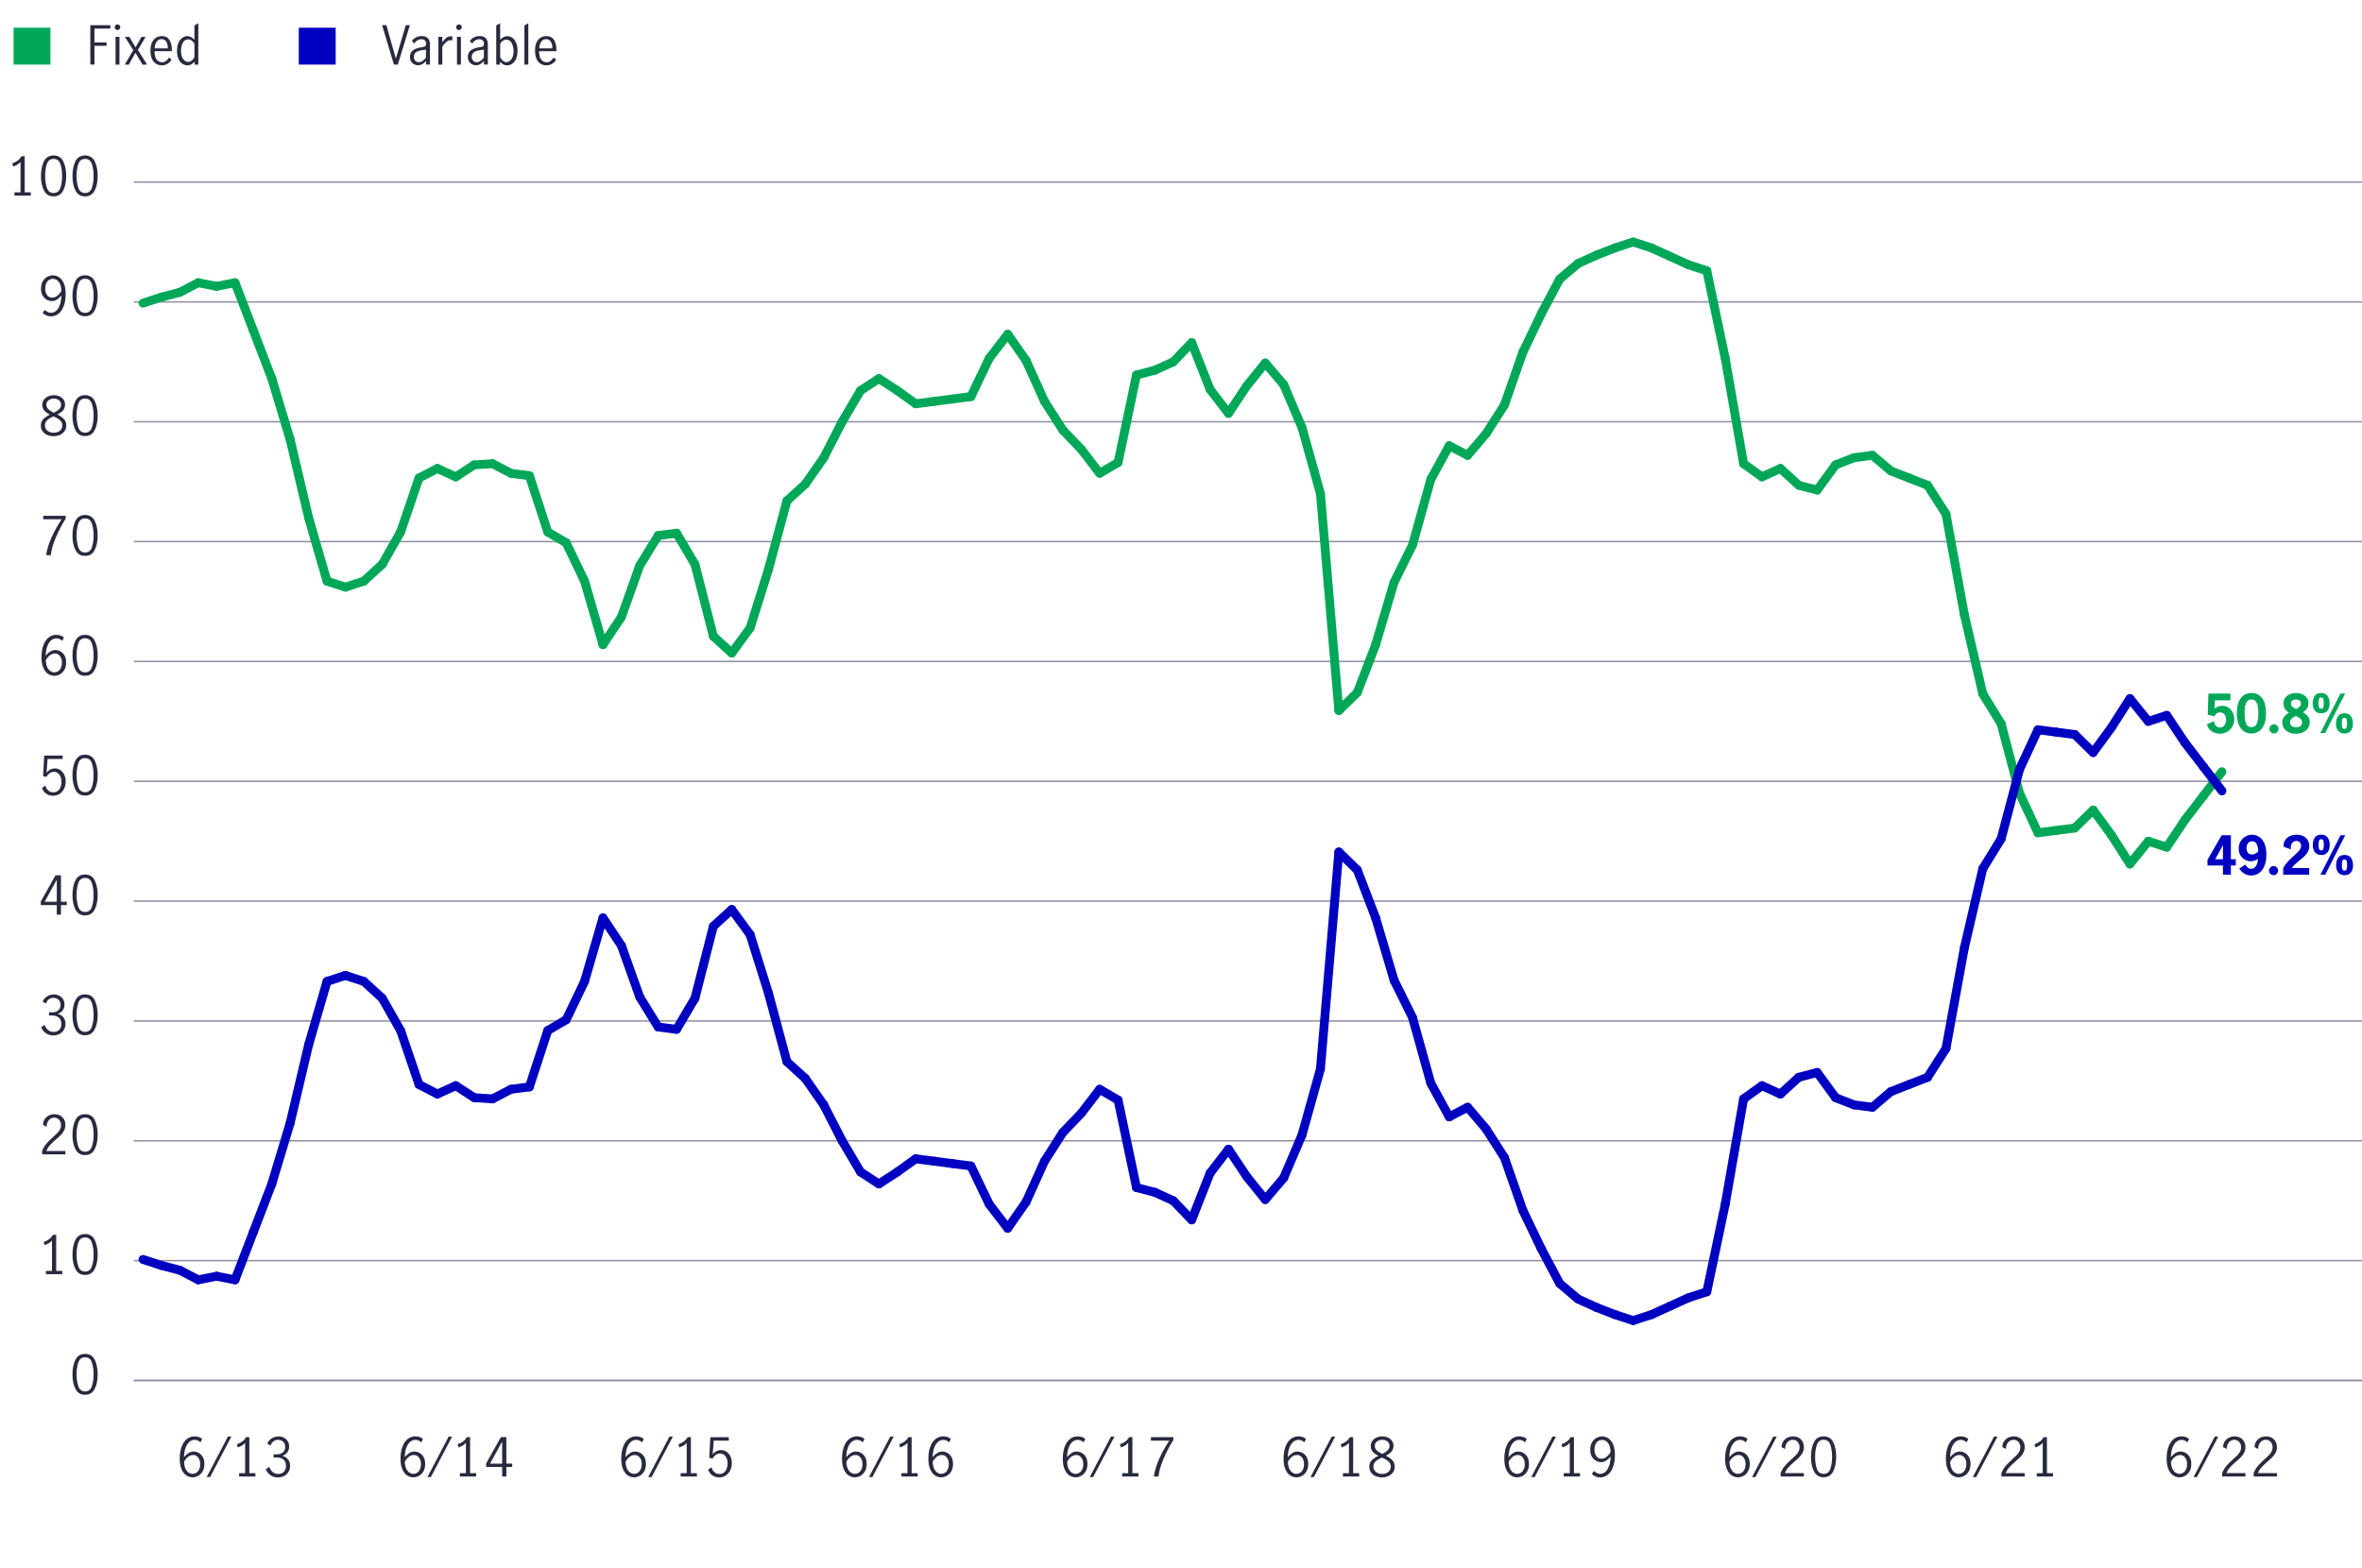 <?xml version="1.0" encoding="UTF-8"?><svg xmlns="http://www.w3.org/2000/svg" viewBox="0 0 800 531.34"><defs><style>.g{fill:#00a758;}.h{fill:#0000c1;}.i{fill:#282b3e;}.j{stroke:#8e90a2;stroke-miterlimit:10;stroke-width:.5px;}.j,.k,.l{fill:none;}.k{stroke:#00a758;}.k,.l{stroke-linecap:round;stroke-linejoin:round;stroke-width:3px;}.l{stroke:#0000c1;}</style></defs><g id="a"/><g id="b"/><g id="c"><line class="j" x1="45.33" y1="467.67" x2="801.9" y2="467.67"/><g><g><path class="i" d="M25.56,470.54c-.68-1.32-1.02-2.96-1.02-4.91s.33-3.62,.99-4.96,1.75-2.01,3.28-2.01,2.63,.67,3.29,2.01c.65,1.34,.98,2.99,.98,4.96s-.34,3.59-1.02,4.91c-.68,1.32-1.76,1.98-3.25,1.98s-2.57-.66-3.25-1.98Zm5.55-.91c.4-1.16,.59-2.49,.59-4s-.19-2.87-.58-4.05c-.39-1.18-1.16-1.76-2.31-1.76s-1.91,.59-2.29,1.76c-.39,1.18-.58,2.53-.58,4.05s.2,2.85,.59,4c.4,1.16,1.16,1.74,2.29,1.74s1.91-.58,2.3-1.74Z"/><g><path class="i" d="M17.61,430.55v-10.3c-.56,.67-1.39,1.19-2.48,1.57l-.32-1.08c.67-.22,1.28-.53,1.84-.95,.55-.41,.98-.9,1.28-1.47h1.1v12.22h2.05v1.12h-5.51v-1.12h2.05Z"/><path class="i" d="M25.56,429.94c-.68-1.32-1.02-2.96-1.02-4.91s.33-3.62,.99-4.96,1.75-2.01,3.28-2.01,2.63,.67,3.29,2.01c.65,1.34,.98,2.99,.98,4.96s-.34,3.59-1.02,4.91c-.68,1.32-1.76,1.98-3.25,1.98s-2.57-.66-3.25-1.98Zm5.55-.91c.4-1.16,.59-2.49,.59-4s-.19-2.87-.58-4.05c-.39-1.18-1.16-1.76-2.31-1.76s-1.91,.59-2.29,1.76c-.39,1.18-.58,2.53-.58,4.05s.2,2.85,.59,4c.4,1.16,1.16,1.74,2.29,1.74s1.91-.58,2.3-1.74Z"/></g><g><path class="i" d="M15.76,387.4c.59-.68,1.35-1.44,2.28-2.27,.61-.54,1.09-.99,1.44-1.35,.35-.36,.64-.76,.86-1.19,.23-.43,.34-.9,.34-1.4,0-.72-.21-1.33-.63-1.82-.42-.49-.98-.74-1.67-.74-.53,0-.99,.15-1.39,.44s-.71,.68-.92,1.15c-.21,.47-.3,.98-.28,1.52l-1.21-.63c-.01-.67,.15-1.28,.49-1.84s.8-.99,1.39-1.31c.59-.32,1.26-.49,1.99-.49s1.41,.16,1.97,.48c.56,.32,.98,.75,1.28,1.31s.44,1.17,.44,1.85-.14,1.28-.41,1.83c-.28,.55-.62,1.03-1.03,1.46s-.97,.94-1.67,1.54c-.85,.73-1.54,1.39-2.07,1.97s-.95,1.25-1.28,2.01h6.46v1.15h-7.87v-1.22c.4-.95,.89-1.76,1.49-2.45Z"/><path class="i" d="M25.56,389.34c-.68-1.32-1.02-2.96-1.02-4.91s.33-3.62,.99-4.96,1.75-2.01,3.28-2.01,2.63,.67,3.29,2.01c.65,1.34,.98,2.99,.98,4.96s-.34,3.59-1.02,4.91c-.68,1.32-1.76,1.98-3.25,1.98s-2.57-.66-3.25-1.98Zm5.55-.91c.4-1.16,.59-2.49,.59-4s-.19-2.87-.58-4.05c-.39-1.18-1.16-1.76-2.31-1.76s-1.91,.59-2.29,1.76c-.39,1.18-.58,2.53-.58,4.05s.2,2.85,.59,4c.4,1.16,1.16,1.74,2.29,1.74s1.91-.58,2.3-1.74Z"/></g><g><path class="i" d="M15.54,350c-.74-.49-1.28-1.17-1.6-2.03l1.19-.74c.24,.7,.62,1.27,1.14,1.71,.52,.44,1.12,.67,1.79,.67,.82,0,1.47-.24,1.97-.72,.5-.48,.75-1.13,.75-1.94,0-1.06-.3-1.81-.9-2.27-.6-.46-1.44-.68-2.52-.68-.32,0-.58,.01-.76,.04v-1.15c.29,.05,.61,.07,.97,.07,.95,0,1.67-.23,2.18-.68s.76-1.07,.76-1.84-.22-1.31-.67-1.75c-.44-.43-1.04-.65-1.78-.65-.6,0-1.12,.18-1.58,.55s-.75,.83-.91,1.38l-1.12-.65c.29-.73,.77-1.32,1.46-1.76,.68-.44,1.47-.67,2.36-.67,.68,0,1.3,.15,1.84,.44,.55,.29,.97,.7,1.28,1.22,.31,.52,.46,1.09,.46,1.73,0,.76-.18,1.39-.54,1.91s-.94,.94-1.75,1.26c.85,.24,1.5,.66,1.95,1.25s.67,1.29,.67,2.08-.18,1.51-.54,2.11c-.36,.6-.85,1.06-1.49,1.39-.63,.32-1.34,.49-2.13,.49-.92,0-1.76-.25-2.5-.74Z"/><path class="i" d="M25.56,348.74c-.68-1.32-1.02-2.96-1.02-4.91s.33-3.62,.99-4.96,1.75-2.01,3.28-2.01,2.63,.67,3.29,2.01c.65,1.34,.98,2.99,.98,4.96s-.34,3.59-1.02,4.91c-.68,1.32-1.76,1.98-3.25,1.98s-2.57-.66-3.25-1.98Zm5.55-.91c.4-1.16,.59-2.49,.59-4s-.19-2.87-.58-4.05c-.39-1.18-1.16-1.76-2.31-1.76s-1.91,.59-2.29,1.76c-.39,1.18-.58,2.53-.58,4.05s.2,2.85,.59,4c.4,1.16,1.16,1.74,2.29,1.74s1.91-.58,2.3-1.74Z"/></g><g><path class="i" d="M19.23,306.63h-5.42v-1.21l4.99-8.89h1.85v8.96h1.98v1.13h-1.98v3.24h-1.42v-3.24Zm0-1.13v-7.45h-.02l-4.09,7.45h4.1Z"/><path class="i" d="M25.56,308.14c-.68-1.32-1.02-2.96-1.02-4.91s.33-3.62,.99-4.96,1.75-2.01,3.28-2.01,2.63,.67,3.29,2.01c.65,1.34,.98,2.99,.98,4.96s-.34,3.59-1.02,4.91c-.68,1.32-1.76,1.98-3.25,1.98s-2.57-.66-3.25-1.98Zm5.55-.91c.4-1.16,.59-2.49,.59-4s-.19-2.87-.58-4.05c-.39-1.18-1.16-1.76-2.31-1.76s-1.91,.59-2.29,1.76c-.39,1.18-.58,2.53-.58,4.05s.2,2.85,.59,4c.4,1.16,1.16,1.74,2.29,1.74s1.91-.58,2.3-1.74Z"/></g><g><path class="i" d="M15.63,268.87c-.66-.46-1.13-1.11-1.4-1.95l1.15-.77c.18,.7,.51,1.25,.98,1.66,.47,.41,1.03,.61,1.67,.61s1.13-.17,1.55-.5,.73-.77,.93-1.31,.3-1.12,.3-1.73c0-.7-.11-1.3-.34-1.82-.23-.52-.54-.91-.93-1.18-.39-.27-.83-.4-1.3-.4-.53,0-1.01,.16-1.46,.49-.44,.32-.8,.73-1.06,1.22l-1.13-.27,.38-6.97h6.26v1.17h-5.11l-.36,4.64c.78-.96,1.7-1.44,2.75-1.44,.79,0,1.47,.21,2.03,.62,.56,.41,.99,.96,1.28,1.64,.29,.68,.43,1.4,.43,2.17,0,.86-.17,1.67-.52,2.4-.35,.74-.85,1.33-1.49,1.76-.65,.44-1.4,.66-2.27,.66s-1.66-.23-2.32-.69Z"/><path class="i" d="M25.56,267.55c-.68-1.32-1.02-2.96-1.02-4.91s.33-3.62,.99-4.96,1.75-2.01,3.28-2.01,2.63,.67,3.29,2.01c.65,1.34,.98,2.99,.98,4.96s-.34,3.59-1.02,4.91c-.68,1.32-1.76,1.98-3.25,1.98s-2.57-.66-3.25-1.98Zm5.55-.91c.4-1.16,.59-2.49,.59-4s-.19-2.87-.58-4.05c-.39-1.18-1.16-1.76-2.31-1.76s-1.91,.59-2.29,1.76c-.39,1.18-.58,2.53-.58,4.05s.2,2.85,.59,4c.4,1.16,1.16,1.74,2.29,1.74s1.91-.58,2.3-1.74Z"/></g><g><path class="i" d="M16.26,228.3c-.66-.44-1.19-1.14-1.6-2.08-.41-.94-.61-2.12-.61-3.54,0-1.64,.22-3.04,.67-4.18,.44-1.15,1.04-2,1.8-2.57,.76-.57,1.6-.86,2.52-.86,.52,0,1,.07,1.45,.22,.45,.14,.84,.37,1.16,.67l-.58,1.15c-.54-.56-1.21-.85-2-.85-.56,0-1.11,.2-1.64,.58-.53,.39-.97,1.02-1.33,1.9-.36,.88-.57,2-.63,3.38,.49-.59,1.01-1.05,1.56-1.4s1.11-.51,1.68-.51c.61,0,1.2,.15,1.76,.46,.56,.31,1.03,.77,1.39,1.39,.36,.62,.54,1.4,.54,2.32,0,1.06-.21,1.93-.63,2.61-.42,.68-.94,1.18-1.55,1.49-.61,.31-1.22,.47-1.82,.47-.77,0-1.48-.22-2.14-.67Zm3.37-.88c.4-.24,.72-.62,.97-1.12s.38-1.15,.38-1.92c0-.5-.09-.98-.27-1.44-.18-.46-.45-.83-.81-1.12-.36-.29-.79-.43-1.3-.43-.66,0-1.25,.22-1.77,.65-.52,.43-.96,.98-1.32,1.64,.04,1,.21,1.8,.51,2.41,.31,.61,.67,1.05,1.1,1.3s.85,.39,1.27,.39,.85-.12,1.24-.36Z"/><path class="i" d="M25.56,226.95c-.68-1.32-1.02-2.96-1.02-4.91s.33-3.62,.99-4.96,1.75-2.01,3.28-2.01,2.63,.67,3.29,2.01c.65,1.34,.98,2.99,.98,4.96s-.34,3.59-1.02,4.91c-.68,1.32-1.76,1.98-3.25,1.98s-2.57-.66-3.25-1.98Zm5.55-.91c.4-1.16,.59-2.49,.59-4s-.19-2.87-.58-4.05c-.39-1.18-1.16-1.76-2.31-1.76s-1.91,.59-2.29,1.76c-.39,1.18-.58,2.53-.58,4.05s.2,2.85,.59,4c.4,1.16,1.16,1.74,2.29,1.74s1.91-.58,2.3-1.74Z"/></g><g><path class="i" d="M17.4,182.2c.93-2.12,2.09-4.21,3.48-6.29h-6.23v-1.17h7.6v.94c-1.33,2.12-2.47,4.31-3.41,6.56-.94,2.25-1.49,4.2-1.63,5.84h-1.58c.25-1.8,.84-3.76,1.77-5.88Z"/><path class="i" d="M25.56,186.35c-.68-1.32-1.02-2.96-1.02-4.91s.33-3.62,.99-4.96,1.75-2.01,3.28-2.01,2.63,.67,3.29,2.01c.65,1.34,.98,2.99,.98,4.96s-.34,3.59-1.02,4.91c-.68,1.32-1.76,1.98-3.25,1.98s-2.57-.66-3.25-1.98Zm5.55-.91c.4-1.16,.59-2.49,.59-4s-.19-2.87-.58-4.05c-.39-1.18-1.16-1.76-2.31-1.76s-1.91,.59-2.29,1.76c-.39,1.18-.58,2.53-.58,4.05s.2,2.85,.59,4c.4,1.16,1.16,1.74,2.29,1.74s1.91-.58,2.3-1.74Z"/></g><g><path class="i" d="M21.66,141.97c.53,.55,.79,1.28,.79,2.18,0,.71-.19,1.33-.57,1.88-.38,.55-.9,.97-1.56,1.28s-1.39,.46-2.2,.46-1.5-.15-2.15-.44c-.65-.29-1.17-.71-1.56-1.25-.38-.54-.58-1.16-.58-1.85,0-.91,.27-1.65,.8-2.21,.53-.56,1.29-1.08,2.26-1.56-.82-.42-1.45-.89-1.9-1.4-.45-.51-.67-1.16-.67-1.95,0-.64,.18-1.2,.55-1.7,.37-.5,.85-.88,1.45-1.14,.6-.26,1.24-.4,1.91-.4s1.31,.13,1.89,.39c.58,.26,1.04,.63,1.39,1.11,.35,.48,.52,1.05,.52,1.71,0,.79-.23,1.44-.68,1.95-.46,.51-1.09,.97-1.91,1.38,.95,.49,1.69,1.01,2.21,1.57Zm-1.4,3.97c.56-.44,.85-1.05,.85-1.84,0-.5-.13-.94-.4-1.3-.26-.36-.6-.67-1-.92s-.93-.53-1.59-.83c-.62,.29-1.13,.56-1.53,.81-.4,.25-.72,.56-.98,.93-.26,.37-.39,.8-.39,1.29,0,.79,.28,1.41,.85,1.85,.56,.44,1.27,.67,2.11,.67s1.52-.22,2.09-.66Zm-3.92-7.32c.43,.4,1.06,.8,1.89,1.21,.79-.4,1.4-.8,1.82-1.21,.42-.41,.63-.92,.63-1.53s-.23-1.12-.69-1.49-1.05-.56-1.75-.56-1.26,.18-1.77,.54c-.51,.36-.76,.86-.76,1.51s.22,1.13,.65,1.53Z"/><path class="i" d="M25.56,145.75c-.68-1.32-1.02-2.96-1.02-4.91s.33-3.62,.99-4.96,1.75-2.01,3.28-2.01,2.63,.67,3.29,2.01c.65,1.34,.98,2.99,.98,4.96s-.34,3.59-1.02,4.91c-.68,1.32-1.76,1.98-3.25,1.98s-2.57-.66-3.25-1.98Zm5.55-.91c.4-1.16,.59-2.49,.59-4s-.19-2.87-.58-4.05c-.39-1.18-1.16-1.76-2.31-1.76s-1.91,.59-2.29,1.76c-.39,1.18-.58,2.53-.58,4.05s.2,2.85,.59,4c.4,1.16,1.16,1.74,2.29,1.74s1.91-.58,2.3-1.74Z"/></g><g><path class="i" d="M14.42,105.99l.77-.97c.68,.64,1.38,.95,2.09,.95,.56,0,1.1-.19,1.61-.58,.51-.39,.94-1.03,1.3-1.91,.36-.88,.56-2.01,.61-3.39-.47,.59-.98,1.05-1.53,1.4-.55,.34-1.12,.51-1.69,.51-.54,0-1.09-.14-1.66-.43-.56-.29-1.04-.74-1.44-1.37-.4-.62-.59-1.42-.59-2.38,0-1.04,.21-1.91,.63-2.59,.42-.68,.94-1.18,1.55-1.49,.61-.31,1.21-.47,1.8-.47,.78,0,1.5,.22,2.16,.67,.66,.44,1.19,1.13,1.6,2.07,.41,.94,.61,2.11,.61,3.53,0,1.64-.22,3.04-.67,4.19-.44,1.15-1.04,2.01-1.8,2.58-.76,.57-1.6,.86-2.52,.86-1.03,0-1.98-.39-2.84-1.17Zm5.03-5.81c.53-.43,.98-.98,1.34-1.64-.04-1-.21-1.8-.51-2.41s-.67-1.04-1.1-1.3c-.43-.25-.85-.38-1.27-.38-.44,0-.86,.12-1.26,.35-.4,.23-.72,.61-.96,1.12-.25,.51-.37,1.15-.37,1.92s.2,1.5,.6,2.1c.4,.59,.97,.89,1.72,.89,.67,0,1.27-.22,1.81-.65Z"/><path class="i" d="M25.56,105.15c-.68-1.32-1.02-2.96-1.02-4.91s.33-3.62,.99-4.96,1.75-2.01,3.28-2.01,2.63,.67,3.29,2.01c.65,1.34,.98,2.99,.98,4.96s-.34,3.59-1.02,4.91c-.68,1.32-1.76,1.98-3.25,1.98s-2.57-.66-3.25-1.98Zm5.55-.91c.4-1.16,.59-2.49,.59-4s-.19-2.87-.58-4.05c-.39-1.18-1.16-1.76-2.31-1.76s-1.91,.59-2.29,1.76c-.39,1.18-.58,2.53-.58,4.05s.2,2.85,.59,4c.4,1.16,1.16,1.74,2.29,1.74s1.91-.58,2.3-1.74Z"/></g><g><path class="i" d="M6.95,65.16v-10.3c-.56,.67-1.39,1.19-2.48,1.57l-.32-1.08c.67-.22,1.28-.53,1.84-.95,.55-.41,.98-.9,1.28-1.47h1.1v12.22h2.05v1.12H4.9v-1.12h2.05Z"/><path class="i" d="M14.9,64.55c-.68-1.32-1.02-2.96-1.02-4.91s.33-3.62,.99-4.96,1.75-2.01,3.28-2.01,2.63,.67,3.29,2.01c.65,1.34,.98,2.99,.98,4.96s-.34,3.59-1.02,4.91c-.68,1.32-1.76,1.98-3.25,1.98s-2.57-.66-3.25-1.98Zm5.55-.91c.4-1.16,.59-2.49,.59-4s-.19-2.87-.58-4.05c-.39-1.18-1.16-1.76-2.31-1.76s-1.91,.59-2.29,1.76c-.39,1.18-.58,2.53-.58,4.05s.2,2.85,.59,4c.4,1.16,1.16,1.74,2.29,1.74s1.91-.58,2.3-1.74Z"/><path class="i" d="M25.56,64.55c-.68-1.32-1.02-2.96-1.02-4.91s.33-3.62,.99-4.96,1.75-2.01,3.28-2.01,2.63,.67,3.29,2.01c.65,1.34,.98,2.99,.98,4.96s-.34,3.59-1.02,4.91c-.68,1.32-1.76,1.98-3.25,1.98s-2.57-.66-3.25-1.98Zm5.55-.91c.4-1.16,.59-2.49,.59-4s-.19-2.87-.58-4.05c-.39-1.18-1.16-1.76-2.31-1.76s-1.91,.59-2.29,1.76c-.39,1.18-.58,2.53-.58,4.05s.2,2.85,.59,4c.4,1.16,1.16,1.74,2.29,1.74s1.91-.58,2.3-1.74Z"/></g></g><g><line class="j" x1="45.33" y1="467.67" x2="801.9" y2="467.67"/><line class="j" x1="45.33" y1="427.07" x2="801.9" y2="427.07"/><line class="j" x1="45.33" y1="386.48" x2="801.9" y2="386.48"/><line class="j" x1="45.33" y1="345.88" x2="801.9" y2="345.88"/><line class="j" x1="45.33" y1="305.28" x2="801.9" y2="305.28"/><line class="j" x1="45.33" y1="264.68" x2="801.9" y2="264.68"/><line class="j" x1="45.33" y1="224.08" x2="801.9" y2="224.08"/><line class="j" x1="45.33" y1="183.48" x2="801.9" y2="183.48"/><line class="j" x1="45.33" y1="142.88" x2="801.9" y2="142.88"/><line class="j" x1="45.33" y1="102.28" x2="801.9" y2="102.28"/><line class="j" x1="45.33" y1="61.68" x2="801.9" y2="61.68"/></g></g><g><g><line class="k" x1="54.68" y1="100.66" x2="48.45" y2="102.69"/><line class="k" x1="60.91" y1="99.03" x2="54.68" y2="100.66"/><line class="k" x1="67.14" y1="95.78" x2="60.91" y2="99.03"/><line class="k" x1="73.37" y1="97" x2="67.14" y2="95.78"/><line class="k" x1="79.6" y1="95.78" x2="73.37" y2="97"/><line class="k" x1="85.83" y1="112.02" x2="79.6" y2="95.78"/><line class="k" x1="92.06" y1="128.26" x2="85.83" y2="112.02"/><line class="k" x1="98.29" y1="148.97" x2="92.06" y2="128.26"/><line class="k" x1="104.52" y1="175.36" x2="98.29" y2="148.97"/><line class="k" x1="110.76" y1="196.88" x2="104.52" y2="175.36"/><line class="k" x1="116.99" y1="198.91" x2="110.76" y2="196.88"/><line class="k" x1="123.22" y1="196.88" x2="116.99" y2="198.91"/><line class="k" x1="129.45" y1="191.19" x2="123.22" y2="196.88"/><line class="k" x1="135.68" y1="180.23" x2="129.45" y2="191.19"/><line class="k" x1="141.91" y1="161.96" x2="135.68" y2="180.23"/><line class="k" x1="148.14" y1="158.71" x2="141.91" y2="161.96"/><line class="k" x1="154.37" y1="161.55" x2="148.14" y2="158.71"/><line class="k" x1="160.6" y1="157.49" x2="154.37" y2="161.55"/><line class="k" x1="166.84" y1="157.09" x2="160.6" y2="157.49"/><line class="k" x1="173.07" y1="160.34" x2="166.84" y2="157.09"/><line class="k" x1="179.3" y1="161.15" x2="173.07" y2="160.34"/><line class="k" x1="185.53" y1="180.23" x2="179.3" y2="161.15"/><line class="k" x1="191.76" y1="183.88" x2="185.53" y2="180.23"/><line class="k" x1="197.99" y1="196.88" x2="191.76" y2="183.88"/><line class="k" x1="204.22" y1="218.39" x2="197.99" y2="196.88"/><line class="k" x1="210.45" y1="209.06" x2="204.22" y2="218.39"/><line class="k" x1="216.68" y1="191.6" x2="210.45" y2="209.06"/><line class="k" x1="222.92" y1="181.45" x2="216.68" y2="191.6"/><line class="k" x1="229.15" y1="180.64" x2="222.92" y2="181.45"/><line class="k" x1="235.38" y1="191.19" x2="229.15" y2="180.64"/><line class="k" x1="241.61" y1="215.55" x2="235.38" y2="191.19"/><line class="k" x1="247.84" y1="221.24" x2="241.61" y2="215.55"/><line class="k" x1="254.07" y1="212.71" x2="247.84" y2="221.24"/><line class="k" x1="260.3" y1="192.82" x2="254.07" y2="212.71"/><line class="k" x1="266.53" y1="169.67" x2="260.3" y2="192.82"/><line class="k" x1="272.76" y1="163.99" x2="266.53" y2="169.67"/><line class="k" x1="278.99" y1="155.06" x2="272.76" y2="163.99"/><line class="k" x1="285.23" y1="142.88" x2="278.99" y2="155.06"/><line class="k" x1="291.46" y1="132.32" x2="285.23" y2="142.88"/><line class="k" x1="297.69" y1="128.26" x2="291.46" y2="132.32"/><line class="k" x1="303.92" y1="132.32" x2="297.69" y2="128.26"/><line class="k" x1="310.15" y1="136.79" x2="303.92" y2="132.32"/><line class="k" x1="316.38" y1="135.98" x2="310.15" y2="136.79"/><line class="k" x1="322.61" y1="135.17" x2="316.38" y2="135.98"/><line class="k" x1="328.84" y1="134.35" x2="322.61" y2="135.17"/><line class="k" x1="335.07" y1="121.36" x2="328.84" y2="134.35"/><line class="k" x1="341.31" y1="113.24" x2="335.07" y2="121.36"/><line class="k" x1="347.54" y1="122.17" x2="341.31" y2="113.24"/><line class="k" x1="353.77" y1="135.98" x2="347.54" y2="122.17"/><line class="k" x1="360" y1="145.72" x2="353.77" y2="135.98"/><line class="k" x1="366.23" y1="152.22" x2="360" y2="145.72"/><line class="k" x1="372.46" y1="160.34" x2="366.23" y2="152.22"/><line class="k" x1="378.69" y1="156.68" x2="372.46" y2="160.34"/><line class="k" x1="384.92" y1="127.05" x2="378.69" y2="156.68"/><line class="k" x1="391.15" y1="125.42" x2="384.92" y2="127.05"/><line class="k" x1="397.39" y1="122.58" x2="391.15" y2="125.42"/><line class="k" x1="403.62" y1="116.08" x2="397.39" y2="122.58"/><line class="k" x1="409.85" y1="131.92" x2="403.62" y2="116.08"/><line class="k" x1="416.08" y1="140.04" x2="409.85" y2="131.92"/><line class="k" x1="422.31" y1="130.7" x2="416.08" y2="140.04"/><line class="k" x1="428.54" y1="122.99" x2="422.31" y2="130.7"/><line class="k" x1="434.77" y1="130.29" x2="428.54" y2="122.99"/><line class="k" x1="441" y1="144.91" x2="434.77" y2="130.29"/><line class="k" x1="447.23" y1="167.24" x2="441" y2="144.91"/><line class="k" x1="453.46" y1="240.72" x2="447.23" y2="167.24"/><line class="k" x1="459.7" y1="234.63" x2="453.46" y2="240.72"/><line class="k" x1="465.93" y1="218.39" x2="459.7" y2="234.63"/><line class="k" x1="472.16" y1="197.28" x2="465.93" y2="218.39"/><line class="k" x1="478.39" y1="184.7" x2="472.16" y2="197.28"/><line class="k" x1="484.62" y1="162.37" x2="478.39" y2="184.7"/><line class="k" x1="490.85" y1="151" x2="484.62" y2="162.37"/><line class="k" x1="497.08" y1="154.25" x2="490.85" y2="151"/><line class="k" x1="503.31" y1="146.94" x2="497.08" y2="154.25"/><line class="k" x1="509.54" y1="137.2" x2="503.31" y2="146.94"/><line class="k" x1="515.78" y1="119.33" x2="509.54" y2="137.2"/><line class="k" x1="522.01" y1="106.34" x2="515.78" y2="119.33"/><line class="k" x1="528.24" y1="94.57" x2="522.01" y2="106.34"/><line class="k" x1="534.47" y1="89.29" x2="528.24" y2="94.57"/><line class="k" x1="540.7" y1="86.45" x2="534.47" y2="89.29"/><line class="k" x1="546.93" y1="84.01" x2="540.7" y2="86.45"/><line class="k" x1="553.16" y1="81.98" x2="546.93" y2="84.01"/><line class="k" x1="559.39" y1="84.01" x2="553.16" y2="81.98"/><line class="k" x1="565.62" y1="86.85" x2="559.39" y2="84.01"/><line class="k" x1="571.86" y1="89.69" x2="565.62" y2="86.85"/><line class="k" x1="578.09" y1="91.72" x2="571.86" y2="89.69"/><line class="k" x1="584.32" y1="121.36" x2="578.09" y2="91.72"/><line class="k" x1="590.55" y1="157.09" x2="584.32" y2="121.36"/><line class="k" x1="596.78" y1="161.55" x2="590.55" y2="157.09"/><line class="k" x1="603.01" y1="158.71" x2="596.78" y2="161.55"/><line class="k" x1="609.24" y1="164.4" x2="603.01" y2="158.71"/><line class="k" x1="615.47" y1="166.02" x2="609.24" y2="164.4"/><line class="k" x1="621.7" y1="157.49" x2="615.47" y2="166.02"/><line class="k" x1="627.94" y1="155.06" x2="621.7" y2="157.49"/><line class="k" x1="634.17" y1="154.25" x2="627.94" y2="155.06"/><line class="k" x1="640.4" y1="159.52" x2="634.17" y2="154.25"/><line class="k" x1="646.63" y1="161.96" x2="640.4" y2="159.52"/><line class="k" x1="652.86" y1="164.4" x2="646.63" y2="161.96"/><line class="k" x1="659.09" y1="174.14" x2="652.86" y2="164.4"/><line class="k" x1="665.32" y1="208.24" x2="659.09" y2="174.14"/><line class="k" x1="671.55" y1="235.04" x2="665.32" y2="208.24"/><line class="k" x1="677.78" y1="245.19" x2="671.55" y2="235.04"/><line class="k" x1="684.01" y1="268.74" x2="677.78" y2="245.19"/><line class="k" x1="690.25" y1="282.13" x2="684.01" y2="268.74"/><line class="k" x1="696.48" y1="281.32" x2="690.25" y2="282.13"/><line class="k" x1="702.71" y1="280.51" x2="696.48" y2="281.32"/><line class="k" x1="708.94" y1="274.42" x2="702.71" y2="280.51"/><line class="k" x1="715.17" y1="282.95" x2="708.94" y2="274.42"/><line class="k" x1="721.4" y1="292.69" x2="715.17" y2="282.95"/><line class="k" x1="727.63" y1="284.98" x2="721.4" y2="292.69"/><line class="k" x1="733.86" y1="287.01" x2="727.63" y2="284.98"/><line class="k" x1="740.09" y1="277.67" x2="733.86" y2="287.01"/><line class="k" x1="746.33" y1="269.55" x2="740.09" y2="277.67"/><line class="k" x1="752.56" y1="261.43" x2="746.33" y2="269.55"/></g><g><line class="l" x1="54.68" y1="428.7" x2="48.45" y2="426.67"/><line class="l" x1="60.91" y1="430.32" x2="54.68" y2="428.7"/><line class="l" x1="67.14" y1="433.57" x2="60.91" y2="430.32"/><line class="l" x1="73.37" y1="432.35" x2="67.14" y2="433.57"/><line class="l" x1="79.6" y1="433.57" x2="73.37" y2="432.35"/><line class="l" x1="85.83" y1="417.33" x2="79.6" y2="433.57"/><line class="l" x1="92.06" y1="401.09" x2="85.83" y2="417.33"/><line class="l" x1="98.29" y1="380.39" x2="92.06" y2="401.09"/><line class="l" x1="104.52" y1="354" x2="98.29" y2="380.39"/><line class="l" x1="110.76" y1="332.48" x2="104.52" y2="354"/><line class="l" x1="116.99" y1="330.45" x2="110.76" y2="332.48"/><line class="l" x1="123.22" y1="332.48" x2="116.99" y2="330.45"/><line class="l" x1="129.45" y1="338.16" x2="123.22" y2="332.48"/><line class="l" x1="135.68" y1="349.12" x2="129.45" y2="338.16"/><line class="l" x1="141.91" y1="367.39" x2="135.68" y2="349.12"/><line class="l" x1="148.14" y1="370.64" x2="141.91" y2="367.39"/><line class="l" x1="154.37" y1="367.8" x2="148.14" y2="370.64"/><line class="l" x1="160.6" y1="371.86" x2="154.37" y2="367.8"/><line class="l" x1="166.84" y1="372.27" x2="160.6" y2="371.86"/><line class="l" x1="173.07" y1="369.02" x2="166.84" y2="372.27"/><line class="l" x1="179.3" y1="368.21" x2="173.07" y2="369.02"/><line class="l" x1="185.53" y1="349.12" x2="179.3" y2="368.21"/><line class="l" x1="191.76" y1="345.47" x2="185.53" y2="349.12"/><line class="l" x1="197.99" y1="332.48" x2="191.76" y2="345.47"/><line class="l" x1="204.22" y1="310.96" x2="197.99" y2="332.48"/><line class="l" x1="210.45" y1="320.3" x2="204.22" y2="310.96"/><line class="l" x1="216.68" y1="337.76" x2="210.45" y2="320.3"/><line class="l" x1="222.92" y1="347.91" x2="216.68" y2="337.76"/><line class="l" x1="229.15" y1="348.72" x2="222.92" y2="347.91"/><line class="l" x1="235.38" y1="338.16" x2="229.15" y2="348.72"/><line class="l" x1="241.61" y1="313.8" x2="235.38" y2="338.16"/><line class="l" x1="247.84" y1="308.12" x2="241.61" y2="313.8"/><line class="l" x1="254.07" y1="316.64" x2="247.84" y2="308.12"/><line class="l" x1="260.3" y1="336.54" x2="254.07" y2="316.64"/><line class="l" x1="266.53" y1="359.68" x2="260.3" y2="336.54"/><line class="l" x1="272.76" y1="365.36" x2="266.53" y2="359.68"/><line class="l" x1="278.99" y1="374.3" x2="272.76" y2="365.36"/><line class="l" x1="285.23" y1="386.48" x2="278.99" y2="374.3"/><line class="l" x1="291.46" y1="397.03" x2="285.23" y2="386.48"/><line class="l" x1="297.69" y1="401.09" x2="291.46" y2="397.03"/><line class="l" x1="303.92" y1="397.03" x2="297.69" y2="401.09"/><line class="l" x1="310.15" y1="392.57" x2="303.92" y2="397.03"/><line class="l" x1="316.38" y1="393.38" x2="310.15" y2="392.57"/><line class="l" x1="322.61" y1="394.19" x2="316.38" y2="393.38"/><line class="l" x1="328.84" y1="395" x2="322.61" y2="394.19"/><line class="l" x1="335.07" y1="407.99" x2="328.84" y2="395"/><line class="l" x1="341.31" y1="416.11" x2="335.07" y2="407.99"/><line class="l" x1="347.54" y1="407.18" x2="341.31" y2="416.11"/><line class="l" x1="353.77" y1="393.38" x2="347.54" y2="407.18"/><line class="l" x1="360" y1="383.63" x2="353.77" y2="393.38"/><line class="l" x1="366.23" y1="377.14" x2="360" y2="383.63"/><line class="l" x1="372.46" y1="369.02" x2="366.23" y2="377.14"/><line class="l" x1="378.69" y1="372.67" x2="372.46" y2="369.02"/><line class="l" x1="384.92" y1="402.31" x2="378.69" y2="372.67"/><line class="l" x1="391.15" y1="403.93" x2="384.92" y2="402.31"/><line class="l" x1="397.39" y1="406.78" x2="391.15" y2="403.93"/><line class="l" x1="403.62" y1="413.27" x2="397.39" y2="406.78"/><line class="l" x1="409.85" y1="397.44" x2="403.62" y2="413.27"/><line class="l" x1="416.08" y1="389.32" x2="409.85" y2="397.44"/><line class="l" x1="422.31" y1="398.66" x2="416.08" y2="389.32"/><line class="l" x1="428.54" y1="406.37" x2="422.31" y2="398.66"/><line class="l" x1="434.77" y1="399.06" x2="428.54" y2="406.37"/><line class="l" x1="441" y1="384.45" x2="434.77" y2="399.06"/><line class="l" x1="447.23" y1="362.12" x2="441" y2="384.45"/><line class="l" x1="453.46" y1="288.63" x2="447.23" y2="362.12"/><line class="l" x1="459.7" y1="294.72" x2="453.46" y2="288.63"/><line class="l" x1="465.93" y1="310.96" x2="459.7" y2="294.72"/><line class="l" x1="472.16" y1="332.07" x2="465.93" y2="310.96"/><line class="l" x1="478.39" y1="344.66" x2="472.16" y2="332.07"/><line class="l" x1="484.62" y1="366.99" x2="478.39" y2="344.66"/><line class="l" x1="490.85" y1="378.36" x2="484.62" y2="366.99"/><line class="l" x1="497.08" y1="375.11" x2="490.85" y2="378.36"/><line class="l" x1="503.31" y1="382.42" x2="497.08" y2="375.11"/><line class="l" x1="509.54" y1="392.16" x2="503.31" y2="382.42"/><line class="l" x1="515.78" y1="410.02" x2="509.54" y2="392.16"/><line class="l" x1="522.01" y1="423.01" x2="515.78" y2="410.02"/><line class="l" x1="528.24" y1="434.79" x2="522.01" y2="423.01"/><line class="l" x1="534.47" y1="440.07" x2="528.24" y2="434.79"/><line class="l" x1="540.7" y1="442.91" x2="534.47" y2="440.07"/><line class="l" x1="546.93" y1="445.34" x2="540.7" y2="442.91"/><line class="l" x1="553.16" y1="447.37" x2="546.93" y2="445.34"/><line class="l" x1="559.39" y1="445.34" x2="553.16" y2="447.37"/><line class="l" x1="565.62" y1="442.5" x2="559.39" y2="445.34"/><line class="l" x1="571.86" y1="439.66" x2="565.62" y2="442.5"/><line class="l" x1="578.09" y1="437.63" x2="571.86" y2="439.66"/><line class="l" x1="584.32" y1="407.99" x2="578.09" y2="437.63"/><line class="l" x1="590.55" y1="372.27" x2="584.32" y2="407.99"/><line class="l" x1="596.78" y1="367.8" x2="590.55" y2="372.27"/><line class="l" x1="603.01" y1="370.64" x2="596.78" y2="367.8"/><line class="l" x1="609.24" y1="364.96" x2="603.01" y2="370.64"/><line class="l" x1="615.47" y1="363.33" x2="609.24" y2="364.96"/><line class="l" x1="621.7" y1="371.86" x2="615.47" y2="363.33"/><line class="l" x1="627.94" y1="374.3" x2="621.7" y2="371.86"/><line class="l" x1="634.17" y1="375.11" x2="627.94" y2="374.3"/><line class="l" x1="640.4" y1="369.83" x2="634.17" y2="375.11"/><line class="l" x1="646.63" y1="367.39" x2="640.4" y2="369.83"/><line class="l" x1="652.86" y1="364.96" x2="646.63" y2="367.39"/><line class="l" x1="659.09" y1="355.21" x2="652.86" y2="364.96"/><line class="l" x1="665.32" y1="321.11" x2="659.09" y2="355.21"/><line class="l" x1="671.55" y1="294.31" x2="665.32" y2="321.11"/><line class="l" x1="677.78" y1="284.16" x2="671.55" y2="294.31"/><line class="l" x1="684.01" y1="260.62" x2="677.78" y2="284.16"/><line class="l" x1="690.25" y1="247.22" x2="684.01" y2="260.62"/><line class="l" x1="696.48" y1="248.03" x2="690.25" y2="247.22"/><line class="l" x1="702.71" y1="248.84" x2="696.48" y2="248.03"/><line class="l" x1="708.94" y1="254.93" x2="702.71" y2="248.84"/><line class="l" x1="715.17" y1="246.41" x2="708.94" y2="254.93"/><line class="l" x1="721.4" y1="236.66" x2="715.17" y2="246.41"/><line class="l" x1="727.63" y1="244.38" x2="721.4" y2="236.66"/><line class="l" x1="733.86" y1="242.35" x2="727.63" y2="244.38"/><line class="l" x1="740.09" y1="251.69" x2="733.86" y2="242.35"/><line class="l" x1="746.33" y1="259.81" x2="740.09" y2="251.69"/><line class="l" x1="752.56" y1="267.93" x2="746.33" y2="259.81"/></g></g><g><g><path class="i" d="M736.04,499.83c-.66-.44-1.19-1.14-1.6-2.08-.41-.94-.61-2.12-.61-3.54,0-1.64,.22-3.04,.67-4.18,.44-1.15,1.04-2,1.8-2.57,.76-.57,1.6-.86,2.52-.86,.52,0,1,.07,1.45,.22,.45,.14,.84,.37,1.16,.67l-.58,1.15c-.54-.56-1.21-.85-2-.85-.56,0-1.11,.2-1.64,.58-.53,.39-.97,1.02-1.33,1.9-.36,.88-.57,2-.63,3.38,.49-.59,1.01-1.05,1.56-1.4s1.11-.51,1.68-.51c.61,0,1.2,.15,1.76,.46,.56,.31,1.03,.77,1.39,1.39,.36,.62,.54,1.4,.54,2.32,0,1.06-.21,1.93-.63,2.61-.42,.68-.94,1.18-1.55,1.49-.61,.31-1.22,.47-1.82,.47-.77,0-1.48-.22-2.14-.67Zm3.37-.88c.4-.24,.72-.62,.97-1.12s.38-1.15,.38-1.92c0-.5-.09-.98-.27-1.44-.18-.46-.45-.83-.81-1.12-.36-.29-.79-.43-1.3-.43-.66,0-1.25,.22-1.77,.65-.52,.43-.96,.98-1.32,1.64,.04,1,.21,1.8,.51,2.41,.31,.61,.67,1.05,1.1,1.3s.85,.39,1.27,.39,.85-.12,1.24-.36Z"/><path class="i" d="M750.15,486.67h1.17l-7.22,13.73h-1.15l7.2-13.73Z"/><path class="i" d="M754.14,496.54c.59-.68,1.35-1.44,2.28-2.27,.61-.54,1.09-.99,1.44-1.35,.35-.36,.64-.76,.86-1.19,.23-.43,.34-.9,.34-1.4,0-.72-.21-1.33-.63-1.82-.42-.49-.98-.74-1.67-.74-.53,0-.99,.15-1.39,.44s-.71,.68-.92,1.15c-.21,.47-.3,.98-.28,1.52l-1.21-.63c-.01-.67,.15-1.28,.49-1.84s.8-.99,1.39-1.31c.59-.32,1.26-.49,1.99-.49s1.41,.16,1.97,.48c.56,.32,.98,.75,1.28,1.31s.44,1.17,.44,1.85-.14,1.28-.41,1.83c-.28,.55-.62,1.03-1.03,1.46s-.97,.94-1.67,1.54c-.85,.73-1.54,1.39-2.07,1.97s-.95,1.25-1.28,2.01h6.46v1.15h-7.87v-1.22c.4-.95,.89-1.76,1.49-2.45Z"/><path class="i" d="M764.8,496.54c.59-.68,1.35-1.44,2.28-2.27,.61-.54,1.09-.99,1.44-1.35,.35-.36,.64-.76,.86-1.19,.23-.43,.34-.9,.34-1.4,0-.72-.21-1.33-.63-1.82-.42-.49-.98-.74-1.67-.74-.53,0-.99,.15-1.39,.44s-.71,.68-.92,1.15c-.21,.47-.3,.98-.28,1.52l-1.21-.63c-.01-.67,.15-1.28,.49-1.84s.8-.99,1.39-1.31c.59-.32,1.26-.49,1.99-.49s1.41,.16,1.97,.48c.56,.32,.98,.75,1.28,1.31s.44,1.17,.44,1.85-.14,1.28-.41,1.83c-.28,.55-.62,1.03-1.03,1.46s-.97,.94-1.67,1.54c-.85,.73-1.54,1.39-2.07,1.97s-.95,1.25-1.28,2.01h6.46v1.15h-7.87v-1.22c.4-.95,.89-1.76,1.49-2.45Z"/></g><g><path class="i" d="M661.27,499.83c-.66-.44-1.19-1.14-1.6-2.08-.41-.94-.61-2.12-.61-3.54,0-1.64,.22-3.04,.67-4.18,.44-1.15,1.04-2,1.8-2.57,.76-.57,1.6-.86,2.52-.86,.52,0,1,.07,1.45,.22,.45,.14,.84,.37,1.16,.67l-.58,1.15c-.54-.56-1.21-.85-2-.85-.56,0-1.11,.2-1.64,.58-.53,.39-.97,1.02-1.33,1.9-.36,.88-.57,2-.63,3.38,.49-.59,1.01-1.05,1.56-1.4s1.11-.51,1.68-.51c.61,0,1.2,.15,1.76,.46,.56,.31,1.03,.77,1.39,1.39,.36,.62,.54,1.4,.54,2.32,0,1.06-.21,1.93-.63,2.61-.42,.68-.94,1.18-1.55,1.49-.61,.31-1.22,.47-1.82,.47-.77,0-1.48-.22-2.14-.67Zm3.37-.88c.4-.24,.72-.62,.97-1.12s.38-1.15,.38-1.92c0-.5-.09-.98-.27-1.44-.18-.46-.45-.83-.81-1.12-.36-.29-.79-.43-1.3-.43-.66,0-1.25,.22-1.77,.65-.52,.43-.96,.98-1.32,1.64,.04,1,.21,1.8,.51,2.41,.31,.61,.67,1.05,1.1,1.3s.85,.39,1.27,.39,.85-.12,1.24-.36Z"/><path class="i" d="M675.38,486.67h1.17l-7.22,13.73h-1.15l7.2-13.73Z"/><path class="i" d="M679.37,496.54c.59-.68,1.35-1.44,2.28-2.27,.61-.54,1.09-.99,1.44-1.35,.35-.36,.64-.76,.86-1.19,.23-.43,.34-.9,.34-1.4,0-.72-.21-1.33-.63-1.82-.42-.49-.98-.74-1.67-.74-.53,0-.99,.15-1.39,.44s-.71,.68-.92,1.15c-.21,.47-.3,.98-.28,1.52l-1.21-.63c-.01-.67,.15-1.28,.49-1.84s.8-.99,1.39-1.31c.59-.32,1.26-.49,1.99-.49s1.41,.16,1.97,.48c.56,.32,.98,.75,1.28,1.31s.44,1.17,.44,1.85-.14,1.28-.41,1.83c-.28,.55-.62,1.03-1.03,1.46s-.97,.94-1.67,1.54c-.85,.73-1.54,1.39-2.07,1.97s-.95,1.25-1.28,2.01h6.46v1.15h-7.87v-1.22c.4-.95,.89-1.76,1.49-2.45Z"/><path class="i" d="M691.87,499.09v-10.3c-.56,.67-1.39,1.19-2.48,1.57l-.32-1.08c.67-.22,1.28-.53,1.84-.95,.55-.41,.98-.9,1.28-1.47h1.1v12.22h2.05v1.12h-5.51v-1.12h2.05Z"/></g><g><path class="i" d="M586.5,499.83c-.66-.44-1.19-1.14-1.6-2.08-.41-.94-.61-2.12-.61-3.54,0-1.64,.22-3.04,.67-4.18,.44-1.15,1.04-2,1.8-2.57,.76-.57,1.6-.86,2.52-.86,.52,0,1,.07,1.45,.22,.45,.14,.84,.37,1.16,.67l-.58,1.15c-.54-.56-1.21-.85-2-.85-.56,0-1.11,.2-1.64,.58-.53,.39-.97,1.02-1.33,1.9-.36,.88-.57,2-.63,3.38,.49-.59,1.01-1.05,1.56-1.4s1.11-.51,1.68-.51c.61,0,1.2,.15,1.76,.46,.56,.31,1.03,.77,1.39,1.39,.36,.62,.54,1.4,.54,2.32,0,1.06-.21,1.93-.63,2.61-.42,.68-.94,1.18-1.55,1.49-.61,.31-1.22,.47-1.82,.47-.77,0-1.48-.22-2.14-.67Zm3.37-.88c.4-.24,.72-.62,.97-1.12s.38-1.15,.38-1.92c0-.5-.09-.98-.27-1.44-.18-.46-.45-.83-.81-1.12-.36-.29-.79-.43-1.3-.43-.66,0-1.25,.22-1.77,.65-.52,.43-.96,.98-1.32,1.64,.04,1,.21,1.8,.51,2.41,.31,.61,.67,1.05,1.1,1.3s.85,.39,1.27,.39,.85-.12,1.24-.36Z"/><path class="i" d="M600.61,486.67h1.17l-7.22,13.73h-1.15l7.2-13.73Z"/><path class="i" d="M604.59,496.54c.59-.68,1.35-1.44,2.28-2.27,.61-.54,1.09-.99,1.44-1.35,.35-.36,.64-.76,.86-1.19,.23-.43,.34-.9,.34-1.4,0-.72-.21-1.33-.63-1.82-.42-.49-.98-.74-1.67-.74-.53,0-.99,.15-1.39,.44s-.71,.68-.92,1.15c-.21,.47-.3,.98-.28,1.52l-1.21-.63c-.01-.67,.15-1.28,.49-1.84s.8-.99,1.39-1.31c.59-.32,1.26-.49,1.99-.49s1.41,.16,1.97,.48c.56,.32,.98,.75,1.28,1.31s.44,1.17,.44,1.85-.14,1.28-.41,1.83c-.28,.55-.62,1.03-1.03,1.46s-.97,.94-1.67,1.54c-.85,.73-1.54,1.39-2.07,1.97s-.95,1.25-1.28,2.01h6.46v1.15h-7.87v-1.22c.4-.95,.89-1.76,1.49-2.45Z"/><path class="i" d="M614.39,498.48c-.68-1.32-1.02-2.96-1.02-4.91s.33-3.62,.99-4.96,1.75-2.01,3.28-2.01,2.63,.67,3.29,2.01c.65,1.34,.98,2.99,.98,4.96s-.34,3.59-1.02,4.91c-.68,1.32-1.76,1.98-3.25,1.98s-2.57-.66-3.25-1.98Zm5.55-.91c.4-1.16,.59-2.49,.59-4s-.19-2.87-.58-4.05c-.39-1.18-1.16-1.76-2.31-1.76s-1.91,.59-2.29,1.76c-.39,1.18-.58,2.53-.58,4.05s.2,2.85,.59,4c.4,1.16,1.16,1.74,2.29,1.74s1.91-.58,2.3-1.74Z"/></g><g><path class="i" d="M511.72,499.83c-.66-.44-1.19-1.14-1.6-2.08-.41-.94-.61-2.12-.61-3.54,0-1.64,.22-3.04,.67-4.18,.44-1.15,1.04-2,1.8-2.57,.76-.57,1.6-.86,2.52-.86,.52,0,1,.07,1.45,.22,.45,.14,.84,.37,1.16,.67l-.58,1.15c-.54-.56-1.21-.85-2-.85-.56,0-1.11,.2-1.64,.58-.53,.39-.97,1.02-1.33,1.9-.36,.88-.57,2-.63,3.38,.49-.59,1.01-1.05,1.56-1.4s1.11-.51,1.68-.51c.61,0,1.2,.15,1.76,.46,.56,.31,1.03,.77,1.39,1.39,.36,.62,.54,1.4,.54,2.32,0,1.06-.21,1.93-.63,2.61-.42,.68-.94,1.18-1.55,1.49-.61,.31-1.22,.47-1.82,.47-.77,0-1.48-.22-2.14-.67Zm3.37-.88c.4-.24,.72-.62,.97-1.12s.38-1.15,.38-1.92c0-.5-.09-.98-.27-1.44-.18-.46-.45-.83-.81-1.12-.36-.29-.79-.43-1.3-.43-.66,0-1.25,.22-1.77,.65-.52,.43-.96,.98-1.32,1.64,.04,1,.21,1.8,.51,2.41,.31,.61,.67,1.05,1.1,1.3s.85,.39,1.27,.39,.85-.12,1.24-.36Z"/><path class="i" d="M525.83,486.67h1.17l-7.22,13.73h-1.15l7.2-13.73Z"/><path class="i" d="M531.67,499.09v-10.3c-.56,.67-1.39,1.19-2.48,1.57l-.32-1.08c.67-.22,1.28-.53,1.84-.95,.55-.41,.98-.9,1.28-1.47h1.1v12.22h2.05v1.12h-5.51v-1.12h2.05Z"/><path class="i" d="M539.14,499.33l.77-.97c.68,.64,1.38,.95,2.09,.95,.56,0,1.1-.19,1.61-.58,.51-.39,.94-1.03,1.3-1.91,.36-.88,.56-2.01,.61-3.39-.47,.59-.98,1.05-1.53,1.4-.55,.34-1.12,.51-1.69,.51-.54,0-1.09-.14-1.66-.43-.56-.29-1.04-.74-1.44-1.37-.4-.62-.59-1.42-.59-2.38,0-1.04,.21-1.91,.63-2.59,.42-.68,.94-1.18,1.55-1.49,.61-.31,1.21-.47,1.8-.47,.78,0,1.5,.22,2.16,.67,.66,.44,1.19,1.13,1.6,2.07,.41,.94,.61,2.11,.61,3.53,0,1.64-.22,3.04-.67,4.19-.44,1.15-1.04,2.01-1.8,2.58-.76,.57-1.6,.86-2.52,.86-1.03,0-1.98-.39-2.84-1.17Zm5.03-5.81c.53-.43,.98-.98,1.34-1.64-.04-1-.21-1.8-.51-2.41s-.67-1.04-1.1-1.3c-.43-.25-.85-.38-1.27-.38-.44,0-.86,.12-1.26,.35-.4,.23-.72,.61-.96,1.12-.25,.51-.37,1.15-.37,1.92s.2,1.5,.6,2.1c.4,.59,.97,.89,1.72,.89,.67,0,1.27-.22,1.81-.65Z"/></g><g><path class="i" d="M436.95,499.83c-.66-.44-1.19-1.14-1.6-2.08-.41-.94-.61-2.12-.61-3.54,0-1.64,.22-3.04,.67-4.18,.44-1.15,1.04-2,1.8-2.57,.76-.57,1.6-.86,2.52-.86,.52,0,1,.07,1.45,.22,.45,.14,.84,.37,1.16,.67l-.58,1.15c-.54-.56-1.21-.85-2-.85-.56,0-1.11,.2-1.64,.58-.53,.39-.97,1.02-1.33,1.9-.36,.88-.57,2-.63,3.38,.49-.59,1.01-1.05,1.56-1.4s1.11-.51,1.68-.51c.61,0,1.2,.15,1.76,.46,.56,.31,1.03,.77,1.39,1.39,.36,.62,.54,1.4,.54,2.32,0,1.06-.21,1.93-.63,2.61-.42,.68-.94,1.18-1.55,1.49-.61,.31-1.22,.47-1.82,.47-.77,0-1.48-.22-2.14-.67Zm3.37-.88c.4-.24,.72-.62,.97-1.12s.38-1.15,.38-1.92c0-.5-.09-.98-.27-1.44-.18-.46-.45-.83-.81-1.12-.36-.29-.79-.43-1.3-.43-.66,0-1.25,.22-1.77,.65-.52,.43-.96,.98-1.32,1.64,.04,1,.21,1.8,.51,2.41,.31,.61,.67,1.05,1.1,1.3s.85,.39,1.27,.39,.85-.12,1.24-.36Z"/><path class="i" d="M451.06,486.67h1.17l-7.22,13.73h-1.15l7.2-13.73Z"/><path class="i" d="M456.89,499.09v-10.3c-.56,.67-1.39,1.19-2.48,1.57l-.32-1.08c.67-.22,1.28-.53,1.84-.95,.55-.41,.98-.9,1.28-1.47h1.1v12.22h2.05v1.12h-5.51v-1.12h2.05Z"/><path class="i" d="M471.6,494.7c.53,.55,.79,1.28,.79,2.18,0,.71-.19,1.33-.57,1.88-.38,.55-.9,.97-1.56,1.28s-1.39,.46-2.2,.46-1.5-.15-2.15-.44c-.65-.29-1.17-.71-1.56-1.25-.38-.54-.58-1.16-.58-1.85,0-.91,.27-1.65,.8-2.21,.53-.56,1.29-1.08,2.26-1.56-.82-.42-1.45-.89-1.9-1.4-.45-.51-.67-1.16-.67-1.95,0-.64,.18-1.2,.55-1.7,.37-.5,.85-.88,1.45-1.14,.6-.26,1.24-.4,1.91-.4s1.31,.13,1.89,.39c.58,.26,1.04,.63,1.39,1.11,.35,.48,.52,1.05,.52,1.71,0,.79-.23,1.44-.68,1.95-.46,.51-1.09,.97-1.91,1.38,.95,.49,1.69,1.01,2.21,1.57Zm-1.4,3.97c.56-.44,.85-1.05,.85-1.84,0-.5-.13-.94-.4-1.3-.26-.36-.6-.67-1-.92s-.93-.53-1.59-.83c-.62,.29-1.13,.56-1.53,.81-.4,.25-.72,.56-.98,.93-.26,.37-.39,.8-.39,1.29,0,.79,.28,1.41,.85,1.85,.56,.44,1.27,.67,2.11,.67s1.52-.22,2.09-.66Zm-3.92-7.32c.43,.4,1.06,.8,1.89,1.21,.79-.4,1.4-.8,1.82-1.21,.42-.41,.63-.92,.63-1.53s-.23-1.12-.69-1.49-1.05-.56-1.75-.56-1.26,.18-1.77,.54c-.51,.36-.76,.86-.76,1.51s.22,1.13,.65,1.53Z"/></g><g><path class="i" d="M362.18,499.83c-.66-.44-1.19-1.14-1.6-2.08-.41-.94-.61-2.12-.61-3.54,0-1.64,.22-3.04,.67-4.18,.44-1.15,1.04-2,1.8-2.57,.76-.57,1.6-.86,2.52-.86,.52,0,1,.07,1.45,.22,.45,.14,.84,.37,1.16,.67l-.58,1.15c-.54-.56-1.21-.85-2-.85-.56,0-1.11,.2-1.64,.58-.53,.39-.97,1.02-1.33,1.9-.36,.88-.57,2-.63,3.38,.49-.59,1.01-1.05,1.56-1.4s1.11-.51,1.68-.51c.61,0,1.2,.15,1.76,.46,.56,.31,1.03,.77,1.39,1.39,.36,.62,.54,1.4,.54,2.32,0,1.06-.21,1.93-.63,2.61-.42,.68-.94,1.18-1.55,1.49-.61,.31-1.22,.47-1.82,.47-.77,0-1.48-.22-2.14-.67Zm3.37-.88c.4-.24,.72-.62,.97-1.12s.38-1.15,.38-1.92c0-.5-.09-.98-.27-1.44-.18-.46-.45-.83-.81-1.12-.36-.29-.79-.43-1.3-.43-.66,0-1.25,.22-1.77,.65-.52,.43-.96,.98-1.32,1.64,.04,1,.21,1.8,.51,2.41,.31,.61,.67,1.05,1.1,1.3s.85,.39,1.27,.39,.85-.12,1.24-.36Z"/><path class="i" d="M376.29,486.67h1.17l-7.22,13.73h-1.15l7.2-13.73Z"/><path class="i" d="M382.12,499.09v-10.3c-.56,.67-1.39,1.19-2.48,1.57l-.32-1.08c.67-.22,1.28-.53,1.84-.95,.55-.41,.98-.9,1.28-1.47h1.1v12.22h2.05v1.12h-5.51v-1.12h2.05Z"/><path class="i" d="M392.57,494.33c.93-2.12,2.09-4.21,3.48-6.29h-6.23v-1.17h7.6v.94c-1.33,2.12-2.47,4.31-3.41,6.56-.94,2.25-1.49,4.2-1.63,5.84h-1.58c.25-1.8,.84-3.76,1.77-5.88Z"/></g><g><path class="i" d="M287.4,499.83c-.66-.44-1.19-1.14-1.6-2.08-.41-.94-.61-2.12-.61-3.54,0-1.64,.22-3.04,.67-4.18,.44-1.15,1.04-2,1.8-2.57,.76-.57,1.6-.86,2.52-.86,.52,0,1,.07,1.45,.22,.45,.14,.84,.37,1.16,.67l-.58,1.15c-.54-.56-1.21-.85-2-.85-.56,0-1.11,.2-1.64,.58-.53,.39-.97,1.02-1.33,1.9-.36,.88-.57,2-.63,3.38,.49-.59,1.01-1.05,1.56-1.4s1.11-.51,1.68-.51c.61,0,1.2,.15,1.76,.46,.56,.31,1.03,.77,1.39,1.39,.36,.62,.54,1.4,.54,2.32,0,1.06-.21,1.93-.63,2.61-.42,.68-.94,1.18-1.55,1.49-.61,.31-1.22,.47-1.82,.47-.77,0-1.48-.22-2.14-.67Zm3.37-.88c.4-.24,.72-.62,.97-1.12s.38-1.15,.38-1.92c0-.5-.09-.98-.27-1.44-.18-.46-.45-.83-.81-1.12-.36-.29-.79-.43-1.3-.43-.66,0-1.25,.22-1.77,.65-.52,.43-.96,.98-1.32,1.64,.04,1,.21,1.8,.51,2.41,.31,.61,.67,1.05,1.1,1.3s.85,.39,1.27,.39,.85-.12,1.24-.36Z"/><path class="i" d="M301.52,486.67h1.17l-7.22,13.73h-1.15l7.2-13.73Z"/><path class="i" d="M307.35,499.09v-10.3c-.56,.67-1.39,1.19-2.48,1.57l-.32-1.08c.67-.22,1.28-.53,1.84-.95,.55-.41,.98-.9,1.28-1.47h1.1v12.22h2.05v1.12h-5.51v-1.12h2.05Z"/><path class="i" d="M316.65,499.83c-.66-.44-1.19-1.14-1.6-2.08-.41-.94-.61-2.12-.61-3.54,0-1.64,.22-3.04,.67-4.18,.44-1.15,1.04-2,1.8-2.57,.76-.57,1.6-.86,2.52-.86,.52,0,1,.07,1.45,.22,.45,.14,.84,.37,1.16,.67l-.58,1.15c-.54-.56-1.21-.85-2-.85-.56,0-1.11,.2-1.64,.58-.53,.39-.97,1.02-1.33,1.9-.36,.88-.57,2-.63,3.38,.49-.59,1.01-1.05,1.56-1.4s1.11-.51,1.68-.51c.61,0,1.2,.15,1.76,.46,.56,.31,1.03,.77,1.39,1.39,.36,.62,.54,1.4,.54,2.32,0,1.06-.21,1.93-.63,2.61-.42,.68-.94,1.18-1.55,1.49-.61,.31-1.22,.47-1.82,.47-.77,0-1.48-.22-2.14-.67Zm3.37-.88c.4-.24,.72-.62,.97-1.12s.38-1.15,.38-1.92c0-.5-.09-.98-.27-1.44-.18-.46-.45-.83-.81-1.12-.36-.29-.79-.43-1.3-.43-.66,0-1.25,.22-1.77,.65-.52,.43-.96,.98-1.32,1.64,.04,1,.21,1.8,.51,2.41,.31,.61,.67,1.05,1.1,1.3s.85,.39,1.27,.39,.85-.12,1.24-.36Z"/></g><g><path class="i" d="M212.63,499.83c-.66-.44-1.19-1.14-1.6-2.08-.41-.94-.61-2.12-.61-3.54,0-1.64,.22-3.04,.67-4.18,.44-1.15,1.04-2,1.8-2.57,.76-.57,1.6-.86,2.52-.86,.52,0,1,.07,1.45,.22,.45,.14,.84,.37,1.16,.67l-.58,1.15c-.54-.56-1.21-.85-2-.85-.56,0-1.11,.2-1.64,.58-.53,.39-.97,1.02-1.33,1.9-.36,.88-.57,2-.63,3.38,.49-.59,1.01-1.05,1.56-1.4s1.11-.51,1.68-.51c.61,0,1.2,.15,1.76,.46,.56,.31,1.03,.77,1.39,1.39,.36,.62,.54,1.4,.54,2.32,0,1.06-.21,1.93-.63,2.61-.42,.68-.94,1.18-1.55,1.49-.61,.31-1.22,.47-1.82,.47-.77,0-1.48-.22-2.14-.67Zm3.37-.88c.4-.24,.72-.62,.97-1.12s.38-1.15,.38-1.92c0-.5-.09-.98-.27-1.44-.18-.46-.45-.83-.81-1.12-.36-.29-.79-.43-1.3-.43-.66,0-1.25,.22-1.77,.65-.52,.43-.96,.98-1.32,1.64,.04,1,.21,1.8,.51,2.41,.31,.61,.67,1.05,1.1,1.3s.85,.39,1.27,.39,.85-.12,1.24-.36Z"/><path class="i" d="M226.74,486.67h1.17l-7.22,13.73h-1.15l7.2-13.73Z"/><path class="i" d="M232.58,499.09v-10.3c-.56,.67-1.39,1.19-2.48,1.57l-.32-1.08c.67-.22,1.28-.53,1.84-.95,.55-.41,.98-.9,1.28-1.47h1.1v12.22h2.05v1.12h-5.51v-1.12h2.05Z"/><path class="i" d="M241.25,499.8c-.66-.46-1.13-1.11-1.4-1.95l1.15-.77c.18,.7,.51,1.25,.98,1.66,.47,.41,1.03,.61,1.67,.61s1.13-.17,1.55-.5,.73-.77,.93-1.31,.3-1.12,.3-1.73c0-.7-.11-1.3-.34-1.82-.23-.52-.54-.91-.93-1.18-.39-.27-.83-.4-1.3-.4-.53,0-1.01,.16-1.46,.49-.44,.32-.8,.73-1.06,1.22l-1.13-.27,.38-6.97h6.26v1.17h-5.11l-.36,4.64c.78-.96,1.7-1.44,2.75-1.44,.79,0,1.47,.21,2.03,.62,.56,.41,.99,.96,1.28,1.64,.29,.68,.43,1.4,.43,2.17,0,.86-.17,1.67-.52,2.4-.35,.74-.85,1.33-1.49,1.76-.65,.44-1.4,.66-2.27,.66s-1.66-.23-2.32-.69Z"/></g><g><path class="i" d="M137.86,499.83c-.66-.44-1.19-1.14-1.6-2.08-.41-.94-.61-2.12-.61-3.54,0-1.64,.22-3.04,.67-4.18,.44-1.15,1.04-2,1.8-2.57,.76-.57,1.6-.86,2.52-.86,.52,0,1,.07,1.45,.22,.45,.14,.84,.37,1.16,.67l-.58,1.15c-.54-.56-1.21-.85-2-.85-.56,0-1.11,.2-1.64,.58-.53,.39-.97,1.02-1.33,1.9-.36,.88-.57,2-.63,3.38,.49-.59,1.01-1.05,1.56-1.4s1.11-.51,1.68-.51c.61,0,1.2,.15,1.76,.46,.56,.31,1.03,.77,1.39,1.39,.36,.62,.54,1.4,.54,2.32,0,1.06-.21,1.93-.63,2.61-.42,.68-.94,1.18-1.55,1.49-.61,.31-1.22,.47-1.82,.47-.77,0-1.48-.22-2.14-.67Zm3.37-.88c.4-.24,.72-.62,.97-1.12s.38-1.15,.38-1.92c0-.5-.09-.98-.27-1.44-.18-.46-.45-.83-.81-1.12-.36-.29-.79-.43-1.3-.43-.66,0-1.25,.22-1.77,.65-.52,.43-.96,.98-1.32,1.64,.04,1,.21,1.8,.51,2.41,.31,.61,.67,1.05,1.1,1.3s.85,.39,1.27,.39,.85-.12,1.24-.36Z"/><path class="i" d="M151.97,486.67h1.17l-7.22,13.73h-1.15l7.2-13.73Z"/><path class="i" d="M157.8,499.09v-10.3c-.56,.67-1.39,1.19-2.48,1.57l-.32-1.08c.67-.22,1.28-.53,1.84-.95,.55-.41,.98-.9,1.28-1.47h1.1v12.22h2.05v1.12h-5.51v-1.12h2.05Z"/><path class="i" d="M170.08,496.97h-5.42v-1.21l4.99-8.89h1.85v8.96h1.98v1.13h-1.98v3.24h-1.42v-3.24Zm0-1.13v-7.45h-.02l-4.09,7.45h4.1Z"/></g><g><path class="i" d="M63.09,499.83c-.66-.44-1.19-1.14-1.6-2.08-.41-.94-.61-2.12-.61-3.54,0-1.64,.22-3.04,.67-4.18,.44-1.15,1.04-2,1.8-2.57,.76-.57,1.6-.86,2.52-.86,.52,0,1,.07,1.45,.22,.45,.14,.84,.37,1.16,.67l-.58,1.15c-.54-.56-1.21-.85-2-.85-.56,0-1.11,.2-1.64,.58-.53,.39-.97,1.02-1.33,1.9-.36,.88-.57,2-.63,3.38,.49-.59,1.01-1.05,1.56-1.4s1.11-.51,1.68-.51c.61,0,1.2,.15,1.76,.46,.56,.31,1.03,.77,1.39,1.39,.36,.62,.54,1.4,.54,2.32,0,1.06-.21,1.93-.63,2.61-.42,.68-.94,1.18-1.55,1.49-.61,.31-1.22,.47-1.82,.47-.77,0-1.48-.22-2.14-.67Zm3.37-.88c.4-.24,.72-.62,.97-1.12s.38-1.15,.38-1.92c0-.5-.09-.98-.27-1.44-.18-.46-.45-.83-.81-1.12-.36-.29-.79-.43-1.3-.43-.66,0-1.25,.22-1.77,.65-.52,.43-.96,.98-1.32,1.64,.04,1,.21,1.8,.51,2.41,.31,.61,.67,1.05,1.1,1.3s.85,.39,1.27,.39,.85-.12,1.24-.36Z"/><path class="i" d="M77.2,486.67h1.17l-7.22,13.73h-1.15l7.2-13.73Z"/><path class="i" d="M83.03,499.09v-10.3c-.56,.67-1.39,1.19-2.48,1.57l-.32-1.08c.67-.22,1.28-.53,1.84-.95,.55-.41,.98-.9,1.28-1.47h1.1v12.22h2.05v1.12h-5.51v-1.12h2.05Z"/><path class="i" d="M91.62,499.74c-.74-.49-1.28-1.17-1.6-2.03l1.19-.74c.24,.7,.62,1.27,1.14,1.71,.52,.44,1.12,.67,1.79,.67,.82,0,1.47-.24,1.97-.72,.5-.48,.75-1.13,.75-1.94,0-1.06-.3-1.81-.9-2.27-.6-.46-1.44-.68-2.52-.68-.32,0-.58,.01-.76,.04v-1.15c.29,.05,.61,.07,.97,.07,.95,0,1.67-.23,2.18-.68s.76-1.07,.76-1.84-.22-1.31-.67-1.75c-.44-.43-1.04-.65-1.78-.65-.6,0-1.12,.18-1.58,.55s-.75,.83-.91,1.38l-1.12-.65c.29-.73,.77-1.32,1.46-1.76,.68-.44,1.47-.67,2.36-.67,.68,0,1.3,.15,1.84,.44,.55,.29,.97,.7,1.28,1.22,.31,.52,.46,1.09,.46,1.73,0,.76-.18,1.39-.54,1.91s-.94,.94-1.75,1.26c.85,.24,1.5,.66,1.95,1.25s.67,1.29,.67,2.08-.18,1.51-.54,2.11c-.36,.6-.85,1.06-1.49,1.39-.63,.32-1.34,.49-2.13,.49-.92,0-1.76-.25-2.5-.74Z"/></g></g><g><path class="h" d="M752.91,293.21h-5.24v-1.94l4.79-8.3h3.13v8.12h1.66v2.12h-1.66v3.1h-2.68v-3.1Zm0-2.12v-4.73h-.04l-2.59,4.73h2.63Z"/><path class="h" d="M760.14,295.95c-.69-.42-1.26-.98-1.7-1.69l2.07-1.37c.19,.41,.46,.75,.79,1.03,.33,.28,.72,.41,1.15,.41,.5,0,.93-.17,1.29-.52s.62-.78,.78-1.3,.25-1.02,.23-1.51c-.44,.25-.86,.44-1.24,.58-.38,.13-.79,.2-1.22,.2-.6,0-1.21-.16-1.84-.47-.62-.31-1.15-.79-1.57-1.43-.42-.64-.63-1.44-.63-2.39,0-1.01,.23-1.87,.7-2.58,.47-.71,1.04-1.25,1.73-1.6,.68-.35,1.34-.53,1.98-.53,.89,0,1.7,.23,2.45,.69s1.35,1.2,1.81,2.21c.46,1.01,.69,2.29,.69,3.85s-.23,2.83-.68,3.89c-.46,1.06-1.07,1.85-1.85,2.38-.78,.53-1.65,.79-2.61,.79-.86,0-1.64-.21-2.33-.63Zm3.66-6.71c.35-.17,.7-.42,1.04-.75,.02-.86-.12-1.66-.42-2.39-.31-.73-.83-1.09-1.58-1.09-.64,0-1.12,.22-1.46,.67-.34,.44-.5,1-.5,1.67,0,.58,.16,1.08,.47,1.5,.31,.43,.75,.64,1.31,.64,.41,0,.79-.09,1.13-.26Z"/><path class="h" d="M768.96,296.03c-.31-.31-.46-.67-.46-1.09s.15-.78,.46-1.09,.67-.46,1.09-.46,.78,.15,1.08,.46,.45,.67,.45,1.09-.15,.78-.46,1.09-.66,.46-1.07,.46-.78-.15-1.09-.46Z"/><path class="h" d="M774.69,292.09c.54-.58,1.25-1.28,2.14-2.08,.59-.53,1.05-.96,1.39-1.3s.61-.69,.83-1.05c.22-.37,.32-.74,.32-1.12,0-.47-.15-.86-.45-1.18-.3-.32-.68-.48-1.15-.48-.59,0-1.05,.22-1.39,.66-.34,.44-.51,.99-.51,1.65,0,.12,.01,.3,.04,.54l-2.48-.88c-.04-.84,.14-1.57,.51-2.18,.38-.61,.9-1.08,1.58-1.4,.67-.32,1.42-.49,2.25-.49,.97,0,1.78,.17,2.44,.52,.65,.35,1.14,.82,1.46,1.4,.32,.59,.48,1.24,.48,1.96,0,.67-.15,1.29-.45,1.85-.3,.56-.67,1.05-1.12,1.48-.44,.43-1.03,.93-1.75,1.5-.66,.53-1.19,.98-1.58,1.35-.4,.37-.73,.77-1.01,1.21h5.87v2.27h-8.8v-2.23c.4-.74,.86-1.41,1.4-1.99Z"/><path class="h" d="M784.03,288.7c-.47-.64-.7-1.43-.7-2.38,0-1.02,.22-1.87,.66-2.54,.44-.67,1.17-1.01,2.21-1.01s1.75,.34,2.2,1.02c.44,.68,.67,1.52,.67,2.53,0,.94-.23,1.73-.7,2.37-.47,.64-1.19,.96-2.16,.96s-1.69-.32-2.16-.95Zm2.88-1.11c.11-.34,.16-.8,.16-1.38,0-.61-.05-1.08-.15-1.41-.1-.33-.34-.5-.73-.5s-.65,.17-.75,.5c-.1,.33-.15,.8-.15,1.41,0,.58,.05,1.03,.16,1.38,.11,.34,.35,.51,.74,.51s.61-.17,.72-.51Zm5.8-4.62h1.6l-6.75,13.34h-1.62l6.77-13.34Zm-.79,12.58c-.47-.64-.7-1.42-.7-2.36,0-1.02,.22-1.87,.66-2.54,.44-.67,1.17-1.01,2.21-1.01s1.77,.34,2.21,1.01c.44,.67,.66,1.52,.66,2.54,0,.94-.23,1.72-.7,2.36s-1.19,.95-2.16,.95-1.69-.32-2.16-.95Zm2.88-1.1c.11-.35,.16-.8,.16-1.37,0-.61-.05-1.08-.15-1.41-.1-.33-.34-.5-.73-.5s-.65,.17-.75,.5-.15,.8-.15,1.41c0,.56,.05,1.02,.16,1.37,.11,.35,.35,.52,.74,.52s.61-.17,.72-.52Z"/></g><g><path class="g" d="M749.07,247.76c-.81-.55-1.33-1.34-1.58-2.38l2.39-1.1c.06,.67,.27,1.21,.64,1.6,.37,.4,.83,.59,1.38,.59,.62,0,1.13-.25,1.51-.76,.38-.5,.58-1.11,.58-1.82s-.18-1.28-.55-1.79c-.37-.51-.87-.76-1.52-.76-.45,0-.83,.12-1.17,.37-.34,.25-.56,.57-.67,.98l-2.32-.56,.22-7.16h7.45v2.27h-5.27l-.07,2.84c.74-.66,1.6-.99,2.57-.99,.82,0,1.53,.21,2.15,.64,.62,.43,1.09,.99,1.42,1.68,.33,.7,.5,1.45,.5,2.25,0,.92-.22,1.76-.66,2.51s-1.03,1.34-1.78,1.76-1.58,.64-2.47,.64c-1.02,0-1.93-.27-2.75-.82Z"/><path class="g" d="M760.1,247.81c-.74-.46-1.35-1.2-1.81-2.21s-.69-2.29-.69-3.85c0-2.29,.44-4.03,1.32-5.21s2.09-1.77,3.63-1.77,2.76,.59,3.63,1.77c.88,1.18,1.31,2.92,1.31,5.21,0,1.56-.23,2.84-.69,3.85-.46,1.01-1.06,1.74-1.81,2.21s-1.56,.69-2.45,.69-1.71-.23-2.45-.69Zm4.35-2.83c.29-.9,.44-1.97,.44-3.22,0-.82-.04-1.56-.13-2.22s-.3-1.26-.64-1.79c-.34-.53-.87-.79-1.57-.79s-1.21,.26-1.56,.79c-.34,.53-.56,1.12-.64,1.79s-.12,1.41-.12,2.22c0,1.26,.14,2.34,.43,3.23,.29,.89,.92,1.34,1.89,1.34s1.6-.45,1.9-1.35Z"/><path class="g" d="M769.11,248.03c-.31-.31-.46-.67-.46-1.09s.15-.78,.46-1.09,.67-.46,1.09-.46,.78,.15,1.08,.46,.45,.67,.45,1.09-.15,.78-.46,1.09-.66,.46-1.07,.46-.78-.15-1.09-.46Z"/><path class="g" d="M781.69,242.7c.41,.53,.62,1.21,.62,2.03,0,.62-.18,1.23-.53,1.83-.35,.59-.89,1.08-1.6,1.46-.71,.38-1.57,.57-2.57,.57s-1.83-.19-2.53-.56-1.23-.84-1.57-1.41c-.35-.57-.52-1.14-.52-1.72,0-.82,.2-1.49,.61-2.03,.41-.54,.97-1.02,1.69-1.44-.6-.36-1.07-.79-1.4-1.28-.34-.49-.5-1.1-.5-1.84,0-.68,.18-1.29,.55-1.83,.37-.53,.87-.95,1.51-1.25,.64-.3,1.37-.45,2.19-.45s1.51,.14,2.15,.42c.64,.28,1.15,.68,1.52,1.19,.37,.51,.56,1.09,.56,1.74,0,.73-.17,1.35-.5,1.85s-.79,.94-1.39,1.32c.73,.41,1.3,.88,1.72,1.41Zm-2.52,3.25c.35-.29,.53-.7,.53-1.22s-.18-.92-.54-1.23c-.36-.32-.89-.64-1.58-.96-.64,.31-1.12,.64-1.46,.97s-.5,.74-.5,1.22c0,.5,.19,.91,.58,1.21,.38,.3,.87,.45,1.46,.45,.66,0,1.17-.14,1.52-.43Zm-2.78-6.58c.3,.29,.73,.58,1.3,.85,.53-.29,.93-.58,1.21-.87,.28-.29,.42-.64,.42-1.05s-.16-.72-.48-.96c-.32-.25-.72-.37-1.22-.37s-.9,.12-1.21,.37c-.32,.25-.48,.57-.48,.96,0,.42,.15,.78,.45,1.07Z"/><path class="g" d="M784,240.7c-.47-.64-.7-1.43-.7-2.38,0-1.02,.22-1.87,.66-2.54,.44-.67,1.17-1.01,2.21-1.01s1.75,.34,2.2,1.02c.44,.68,.67,1.52,.67,2.53,0,.94-.23,1.73-.7,2.37-.47,.64-1.19,.96-2.16,.96s-1.69-.32-2.16-.95Zm2.88-1.11c.11-.34,.16-.8,.16-1.38,0-.61-.05-1.08-.15-1.41-.1-.33-.34-.5-.73-.5s-.65,.17-.75,.5c-.1,.33-.15,.8-.15,1.41,0,.58,.05,1.03,.16,1.38,.11,.34,.35,.51,.74,.51s.61-.17,.72-.51Zm5.8-4.62h1.6l-6.75,13.34h-1.62l6.77-13.34Zm-.79,12.58c-.47-.64-.7-1.42-.7-2.36,0-1.02,.22-1.87,.66-2.54,.44-.67,1.17-1.01,2.21-1.01s1.77,.34,2.21,1.01c.44,.67,.66,1.52,.66,2.54,0,.94-.23,1.72-.7,2.36s-1.19,.95-2.16,.95-1.69-.32-2.16-.95Zm2.88-1.1c.11-.35,.16-.8,.16-1.37,0-.61-.05-1.08-.15-1.41-.1-.33-.34-.5-.73-.5s-.65,.17-.75,.5-.15,.8-.15,1.41c0,.56,.05,1.02,.16,1.37,.11,.35,.35,.52,.74,.52s.61-.17,.72-.52Z"/></g><g><path class="g" d="M17.09,21.88H4.6V9.39h12.49v12.49Z"/><path class="i" d="M30.59,8.54h6.8v1.15h-5.4v4.68h4.1v1.15h-4.1v6.35h-1.4V8.54Z"/><path class="i" d="M39.13,9.89c-.19-.19-.28-.41-.28-.67s.09-.49,.28-.67,.4-.28,.66-.28,.47,.09,.67,.28c.19,.19,.29,.41,.29,.67s-.1,.47-.29,.67c-.19,.19-.41,.29-.67,.29s-.47-.1-.66-.29Zm0,2.59h1.33v9.4h-1.33V12.49Z"/><path class="i" d="M46.7,16.9l3.11,4.99h-1.53l-2.39-3.98h-.04l-2.21,3.98h-1.39l2.88-4.91-2.83-4.48h1.51l2.09,3.53h.04l1.98-3.53h1.39l-2.61,4.41Z"/><path class="i" d="M51.99,20.86c-.68-.85-1.03-2.09-1.03-3.71s.34-2.78,1.04-3.64c.69-.85,1.63-1.28,2.82-1.28s1.99,.42,2.55,1.27c.56,.85,.84,1.98,.84,3.39,0,.19,0,.34-.02,.45h-5.85c-.01,1.27,.22,2.21,.69,2.83,.47,.61,1.11,.92,1.9,.92,.47,0,.91-.15,1.32-.46s.75-.69,1.02-1.16l.83,.77c-.35,.56-.8,1.02-1.37,1.37-.56,.35-1.22,.52-1.96,.52-1.16,0-2.09-.43-2.77-1.28Zm4.34-6.7c-.35-.6-.89-.9-1.64-.9-.49,0-.91,.15-1.26,.46-.35,.31-.61,.7-.77,1.18-.17,.48-.26,.98-.27,1.49h4.45c.01-.89-.16-1.63-.5-2.23Z"/><path class="i" d="M61.87,21.66c-.54-.32-.99-.84-1.36-1.57-.37-.73-.55-1.67-.55-2.83s.17-2.09,.52-2.84c.35-.76,.79-1.31,1.33-1.66,.54-.35,1.09-.52,1.66-.52,.43,0,.84,.11,1.23,.33,.39,.22,.77,.52,1.14,.89v-4.82l1.33-.77v14.02h-1.26v-1.01c-.38,.42-.76,.74-1.13,.94-.37,.21-.8,.32-1.3,.32-.54,0-1.08-.16-1.62-.48Zm3.09-1.16c.38-.32,.67-.7,.89-1.12v-4.59c-.25-.42-.55-.77-.9-1.04-.35-.27-.74-.41-1.19-.41-.84,0-1.46,.39-1.86,1.16-.4,.77-.6,1.7-.6,2.76,0,.8,.12,1.49,.35,2.04,.23,.56,.54,.98,.92,1.25,.38,.28,.78,.41,1.2,.41s.82-.16,1.2-.49Z"/><path class="h" d="M113.69,21.88h-12.49V9.39h12.49v12.49Z"/><path class="i" d="M129.41,8.54h1.46l3.19,11.27h.04l3.33-11.27h1.4l-4.1,13.34h-1.31l-4-13.34Z"/><path class="i" d="M140.23,21.79c-.41-.23-.75-.55-1-.98-.25-.43-.38-.93-.38-1.52,0-.98,.34-1.73,1.01-2.25,.67-.52,1.73-.88,3.17-1.08,.52-.06,.86-.17,1.03-.32,.17-.15,.25-.43,.25-.85,0-.49-.14-.86-.43-1.12s-.68-.38-1.17-.38-.95,.14-1.38,.41c-.43,.28-.78,.63-1.07,1.06l-.74-.92c.84-1.08,1.94-1.62,3.31-1.62,.9,0,1.59,.23,2.07,.7,.48,.47,.72,1.18,.72,2.12v6.82h-1.31v-1.17c-.47,.47-.91,.82-1.32,1.06-.41,.24-.88,.36-1.4,.36s-.95-.11-1.36-.34Zm2.92-1.16c.41-.29,.79-.66,1.12-1.11v-2.7h-.04l-1.15,.16c-1.02,.14-1.76,.39-2.22,.75-.46,.35-.69,.86-.69,1.52,0,.55,.15,.99,.46,1.32s.73,.5,1.27,.5c.42,0,.84-.15,1.25-.44Z"/><path class="i" d="M149.8,12.49v1.84c.48-.68,.94-1.19,1.39-1.53,.44-.34,.96-.5,1.55-.5,.16,0,.31,.02,.47,.05v1.33c-.24-.05-.44-.07-.59-.07-.46,0-.9,.17-1.33,.5-.43,.33-.92,.89-1.48,1.68v6.1h-1.33V12.49h1.33Z"/><path class="i" d="M154.78,9.89c-.19-.19-.28-.41-.28-.67s.09-.49,.28-.67,.4-.28,.66-.28,.47,.09,.67,.28c.19,.19,.29,.41,.29,.67s-.1,.47-.29,.67c-.19,.19-.41,.29-.67,.29s-.47-.1-.66-.29Zm0,2.59h1.33v9.4h-1.33V12.49Z"/><path class="i" d="M159.84,21.79c-.41-.23-.75-.55-1-.98-.25-.43-.38-.93-.38-1.52,0-.98,.34-1.73,1.01-2.25,.67-.52,1.73-.88,3.17-1.08,.52-.06,.86-.17,1.03-.32,.17-.15,.25-.43,.25-.85,0-.49-.14-.86-.43-1.12s-.68-.38-1.17-.38-.95,.14-1.38,.41c-.43,.28-.78,.63-1.07,1.06l-.74-.92c.84-1.08,1.94-1.62,3.31-1.62,.9,0,1.59,.23,2.07,.7,.48,.47,.72,1.18,.72,2.12v6.82h-1.31v-1.17c-.47,.47-.91,.82-1.32,1.06-.41,.24-.88,.36-1.4,.36s-.95-.11-1.36-.34Zm2.92-1.16c.41-.29,.79-.66,1.12-1.11v-2.7h-.04l-1.15,.16c-1.02,.14-1.76,.39-2.22,.75-.46,.35-.69,.86-.69,1.52,0,.55,.15,.99,.46,1.32s.73,.5,1.27,.5c.42,0,.84-.15,1.25-.44Z"/><path class="i" d="M170.44,21.81c-.38-.22-.75-.53-1.11-.94v1.01h-1.26V8.63l1.33-.77v5.6c.79-.82,1.59-1.22,2.39-1.22,.58,0,1.13,.17,1.66,.51,.53,.34,.96,.89,1.31,1.64s.51,1.7,.51,2.85-.18,2.11-.55,2.84c-.37,.73-.82,1.26-1.35,1.58-.53,.32-1.08,.48-1.63,.48-.49,0-.93-.11-1.3-.32Zm2.21-1.17c.38-.26,.69-.67,.93-1.23,.24-.56,.36-1.25,.36-2.08,0-1.03-.21-1.94-.62-2.72-.41-.78-1.03-1.17-1.84-1.17-.44,0-.84,.13-1.2,.4s-.65,.6-.87,1.01v4.59c.22,.42,.51,.79,.89,1.12s.77,.49,1.18,.49,.8-.13,1.18-.4Z"/><path class="i" d="M177.61,8.63l1.33-.77v14.02h-1.33V8.63Z"/><path class="i" d="M182.24,20.86c-.68-.85-1.03-2.09-1.03-3.71s.34-2.78,1.04-3.64c.69-.85,1.63-1.28,2.82-1.28s1.99,.42,2.55,1.27c.56,.85,.84,1.98,.84,3.39,0,.19,0,.34-.02,.45h-5.85c-.01,1.27,.22,2.21,.69,2.83,.47,.61,1.11,.92,1.9,.92,.47,0,.91-.15,1.32-.46s.75-.69,1.02-1.16l.83,.77c-.35,.56-.8,1.02-1.37,1.37-.56,.35-1.22,.52-1.96,.52-1.16,0-2.09-.43-2.77-1.28Zm4.34-6.7c-.35-.6-.89-.9-1.64-.9-.49,0-.91,.15-1.26,.46-.35,.31-.61,.7-.77,1.18-.17,.48-.26,.98-.27,1.49h4.45c.01-.89-.16-1.63-.5-2.23Z"/></g></g><g id="d"/><g id="e"/><g id="f"/></svg>